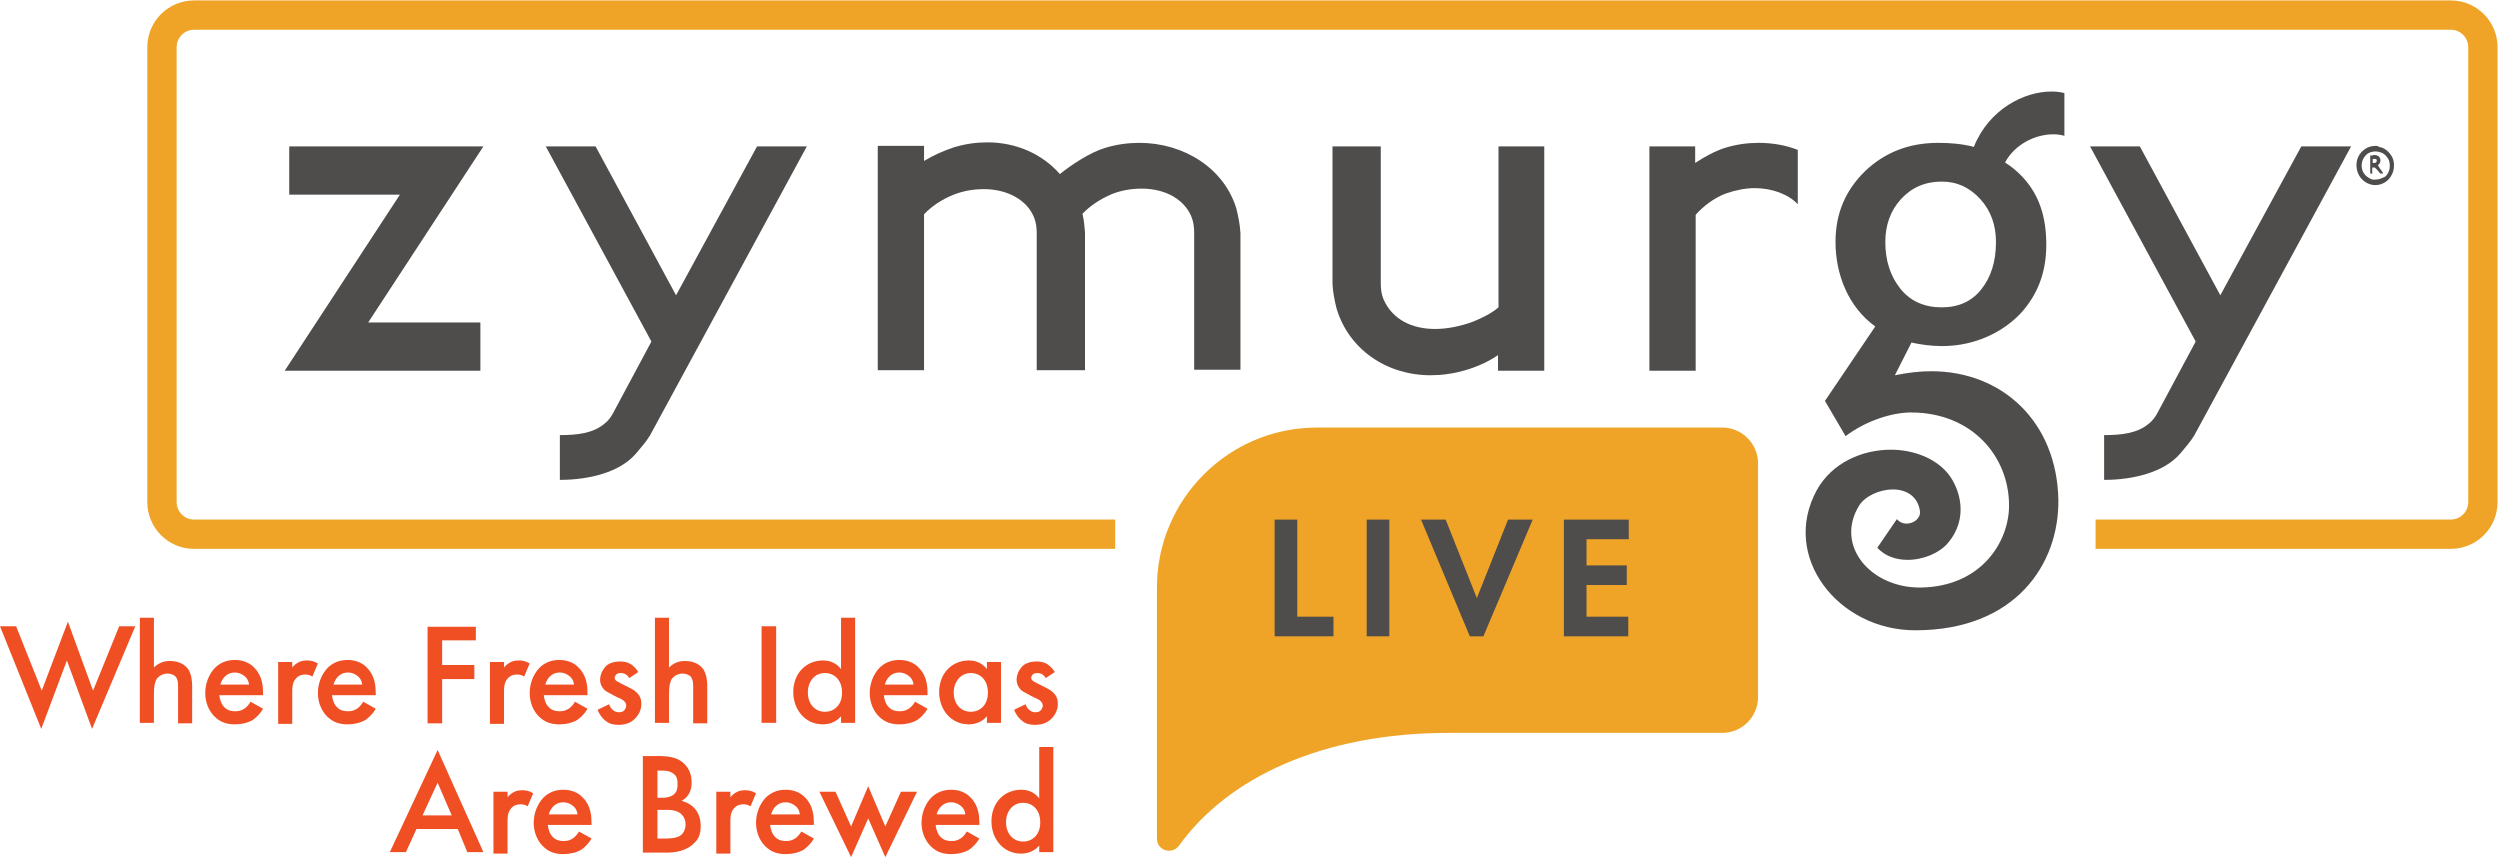 <?xml version="1.0" encoding="UTF-8"?>
<svg xmlns="http://www.w3.org/2000/svg" xmlns:xlink="http://www.w3.org/1999/xlink" width="497px" height="171px" viewBox="0 0 497 171" version="1.1">
  <title>ZymLive_Logo-01</title>
  <g id="AHA-Supplemental-Elements-/-Maintenance" stroke="none" stroke-width="1" fill="none" fill-rule="evenodd">
    <g id="zymurgy-live" transform="translate(-473, -286)">
      <g id="ZymLive_Logo-01" transform="translate(473, 289)">
        <g id="Artwork_12_00000179645026931032009860000012310403785533435009_" transform="translate(32.2, 0)">
          <path d="M189.5,103.2 L6.4,103.2 C2.8,103.2 0,100.3 0,96.8 L0,6.4 C0,2.8 2.9,2.84217094e-14 6.4,2.84217094e-14 L455,2.84217094e-14 C458.6,2.84217094e-14 461.4,2.9 461.4,6.4 L461.4,96.8 C461.4,100.4 458.5,103.2 455,103.2 L384.4,103.2" id="Path" stroke="#EFA428" stroke-width="5.832"></path>
          <path d="M197.8,142.8 L197.8,113.8 C197.8,96.3 212,82 229.6,82 L310.2,82 C314.1,82 317.3,85.2 317.3,89.1 L317.3,135.6 C317.3,139.5 314.1,142.7 310.2,142.7 L255.8,142.7 C230.7,142.7 211.9,151.6 202.2,165.1 C200.8,167 197.8,166.1 197.8,163.7 L197.8,142.8 Z" id="Path" fill="#EFA428" fill-rule="nonzero"></path>
          <g id="Group" transform="translate(24.4, 15.2)" fill="#4F4C4C" fill-rule="nonzero">
            <polygon id="Path" points="39.5 10.9 0.9 10.9 0.9 20.5 22.9 20.5 -5.68434189e-14 55.5 38.9 55.5 38.9 45.9 16.6 45.9 16.6 45.9 16.6 45.9"></polygon>
            <path d="M169.9,10.2 C167.7,10.2 165.4,10.5 163.1,11.2 C160.1,12.1 156.5,14.5 154.1,16.4 C150.6,12.4 145.4,10.1 139.7,10.1 C137.5,10.1 135.3,10.4 133,11.1 C130.9,11.8 128.9,12.7 127.1,13.8 L127.1,10.8 L117.9,10.8 L117.9,55.4 L127.1,55.4 L127.1,24.4 C128.6,22.8 130.7,21.4 133,20.5 C135,19.7 137.1,19.4 139,19.4 C143.6,19.4 147.6,21.5 149,25.1 C149.4,26.1 149.5,27.2 149.5,28.2 L149.5,55.4 L159.1,55.4 L159.1,28 C159,26.8 158.9,25.6 158.6,24.3 L158.6,24.3 C158.6,24.2 158.6,24.2 158.6,24.2 C158.6,24.2 158.6,24.2 158.6,24.3 C160.1,22.7 162.1,21.4 164.4,20.4 C166.4,19.6 168.4,19.3 170.4,19.3 C175,19.3 178.9,21.4 180.3,25 C180.7,26 180.8,27.1 180.8,28.1 L180.8,55.3 L190,55.3 L190,28.1 C189.9,26.5 189.6,24.9 189.2,23.3 C186.8,15.3 178.8,10.2 169.9,10.2" id="Path"></path>
            <path d="M250.5,10.9 L241.3,10.9 L241.3,42.9 C239.9,44.1 238.1,45 236.1,45.8 C233.6,46.7 231,47.2 228.7,47.2 C224.2,47.2 220.2,45.4 218.4,41.2 C218,40.2 217.9,39.1 217.9,38.1 L217.9,10.9 L208.3,10.9 L208.3,38.3 C208.4,39.9 208.7,41.5 209.1,43.1 C211.5,51.2 219,56.4 227.8,56.4 C230,56.4 232.3,56.1 234.7,55.4 C237.1,54.7 239.3,53.7 241.2,52.4 L241.2,55.5 L250.4,55.5 L250.4,10.9 L250.5,10.9 Z" id="Path"></path>
            <path d="M293,10.2 C290.8,10.2 288.6,10.5 286.3,11.2 C284.2,11.9 282.2,13 280.4,14.2 L280.4,10.9 L271.3,10.9 L271.3,55.5 L280.5,55.5 L280.5,24.5 L280.5,24.5 C282,22.8 284.1,21.2 286.4,20.3 C288.4,19.6 290.4,19.2 292.2,19.2 C295.7,19.2 298.9,20.4 300.8,22.4 L300.8,11.6 C298.5,10.7 295.9,10.2 293,10.2" id="Path"></path>
            <path d="M103.8,10.9 L93.9,10.9 L77.8,40.5 L61.8,10.9 L51.9,10.9 L72.9,49.7 L65.4,63.7 C65,64.5 64.4,65.4 63.6,66 C61.4,67.9 58.3,68.3 54.7,68.3 L54.7,77.2 C60.5,77.2 66.6,75.7 69.8,72 C70.8,70.8 71.8,69.7 72.6,68.4 L103.8,10.9 Z" id="Path"></path>
            <path d="M410.8,10.9 L400.9,10.9 L384.8,40.5 L368.8,10.9 L358.9,10.9 L379.9,49.7 L372.4,63.7 C372,64.5 371.4,65.4 370.6,66 C368.4,67.9 365.3,68.3 361.7,68.3 L361.7,77.2 C367.5,77.2 373.6,75.7 376.8,72 C377.8,70.8 378.8,69.7 379.6,68.4 L410.8,10.9 Z" id="Path"></path>
            <path d="M351.2,0 C345.8,0 338.8,3.5 335.8,11 C333.5,10.4 331.2,10.2 328.7,10.2 C322.9,10.2 318.1,12.1 314.2,15.8 C310.3,19.6 308.3,24.2 308.3,29.9 C308.3,36.3 310.8,42.8 316.2,46.7 L316.2,46.7 L316.2,46.7 L306.2,61.5 L310.3,68.5 C314.4,65.4 319.6,63.8 323.3,63.8 L323.3,63.8 C335.4,63.8 342.8,72.5 342.8,82.3 C342.8,89.5 337.3,98.4 325.3,98.6 C325.2,98.6 325.1,98.6 325,98.6 C315.3,98.6 308.1,90.3 313,82.3 C314.2,80.4 317.1,79.1 319.7,79.1 C322.3,79.1 324.7,80.4 325.1,83.5 C325.2,84.9 323.8,85.9 322.4,85.9 C321.7,85.9 321,85.6 320.5,85 L316.6,90.7 C318.2,92.4 320.4,93.1 322.6,93.1 C325.8,93.1 329,91.7 330.6,89.8 C334.9,84.8 333,78.9 330.7,76 C328.2,72.9 323.8,71.2 319.3,71.2 C313.6,71.2 307.6,73.8 304.6,79.2 C297.3,92.5 308.9,107.1 324.1,107.1 L324.2,107.1 C344,107.1 352.8,94 352.6,81.1 C352.3,65.8 341.6,55.6 327.3,55.6 C325,55.6 322.6,55.9 320.1,56.4 L323.4,49.9 L323.4,49.9 C325.2,50.3 327.3,50.6 329.5,50.6 C336.2,50.6 341.7,47.7 345.1,44.1 C348.5,40.4 350.2,35.9 350.2,30.5 C350.2,25.4 349.1,19.8 343.8,15.4 C343.2,14.9 342.6,14.5 342,14.1 C342,14.1 342,14.2 342,14.2 L342,14.1 C344,10.4 348.1,8.5 351.6,8.5 C352.4,8.5 353.1,8.6 353.8,8.8 L353.8,0.3 C353,0.1 352.2,0 351.4,0 M329.4,42.9 C326,42.9 323.2,41.7 321.2,39.2 C319.2,36.7 318.2,33.6 318.2,29.9 C318.2,26.6 319.2,23.7 321.3,21.4 C323.4,19.1 326.1,17.9 329.4,17.9 C332.5,17.9 335,19.1 337.1,21.4 C339.2,23.7 340.2,26.6 340.2,29.9 C340.2,33.8 339.2,36.9 337.3,39.3 C335.4,41.7 332.8,42.9 329.4,42.9" id="Shape"></path>
            <path d="M415.7,10.8 C414.6,10.8 413.6,11.2 412.8,12.1 C411.8,13.2 411.6,14.9 412.2,16.3 C412.8,17.7 414.2,18.6 415.6,18.6 C415.6,18.6 415.6,18.6 415.6,18.6 C417,18.6 418.3,17.8 418.9,16.5 C419.5,15.4 419.5,13.6 418.7,12.6 C418.1,11.7 417.2,11.1 416.3,11 C416.2,10.8 415.9,10.8 415.7,10.8 M415.6,17.5 C415.4,17.5 415.3,17.5 415.1,17.5 C414.3,17.3 413.4,16.6 413.1,15.8 C412.7,14.8 412.9,13.5 413.7,12.7 C414.2,12.1 415,11.9 415.7,11.9 C416,11.9 416.4,12 416.7,12.1 C417.4,12.3 418,13 418.3,13.6 C418.7,14.7 418.5,16.1 417.6,16.9 C417,17.2 416.4,17.5 415.6,17.5" id="Shape"></path>
            <path d="M415.3,12.7 C415.2,12.7 415.1,12.7 415.1,12.7 C415,12.7 415,12.7 414.9,12.7 C414.8,12.7 414.8,12.7 414.7,12.7 L414.6,12.7 L414.6,16.2 L414.6,16.3 L415.1,16.3 L415,16.2 L415,15.1 L415.5,15.1 C415.9,15.4 416.6,16.3 416.6,16.3 L417.2,16.3 L417.1,16.3 L417.1,16.2 L417.1,16.1 C416.7,15.6 416.4,15.1 416.1,14.6 C416.2,14.6 416.3,14.5 416.4,14.4 C416.6,14.1 416.7,13.8 416.6,13.4 C416.4,12.7 415.8,12.6 415.1,12.6 M415.4,14.2 C415.3,14.2 415.2,14.2 415.1,14.2 C415.1,14 415.1,13.6 415.1,13.4 C415.2,13.4 415.2,13.4 415.3,13.4 C415.4,13.4 415.5,13.4 415.6,13.4 C415.8,13.4 415.9,13.5 415.9,13.7 C415.9,13.8 415.9,13.9 415.8,14 C415.8,14.1 415.6,14.2 415.4,14.2" id="Shape"></path>
          </g>
          <g id="Group" transform="translate(221.2, 100.3)" fill="#4F4C4C" fill-rule="nonzero">
            <polygon id="Path" points="4.5 0 4.5 19.3 11.7 19.3 11.7 23.2 0 23.2 0 0"></polygon>
            <polygon id="Path" points="22.8 0 22.8 23.2 18.3 23.2 18.3 0"></polygon>
            <polygon id="Path" points="34 0 40.2 15.6 46.4 2.84217094e-14 51.3 2.84217094e-14 41.5 23.2 38.8 23.2 29.1 5.68434189e-14 34 5.68434189e-14"></polygon>
            <polygon id="Path" points="70.3 3.9 62 3.9 62 9.1 70 9.1 70 13 62 13 62 19.3 70.3 19.3 70.3 23.2 57.5 23.2 57.5 -5.68434189e-14 70.4 -5.68434189e-14 70.4 3.9"></polygon>
          </g>
        </g>
        <g id="Group" transform="translate(0, 119.8)" fill="#F04E23" fill-rule="nonzero">
          <polygon id="Path" points="3.2 1.7 8.3 14.5 13.5 0.8 18.5 14.5 23.7 1.7 26.9 1.7 18.3 22.1 13.3 8.5 8.2 22.1 0 1.7"></polygon>
          <path d="M27.8,5.68434189e-14 L30.6,5.68434189e-14 L30.6,9.9 C31.8,8.7 33.1,8.6 33.8,8.6 C36,8.6 37,9.7 37.4,10.2 C38.1,11.3 38.2,12.7 38.2,13.6 L38.2,21 L35.4,21 L35.4,13.8 C35.4,13.1 35.4,12.3 34.9,11.7 C34.6,11.4 34,11.1 33.3,11.1 C32.4,11.1 31.6,11.6 31.2,12.1 C30.8,12.7 30.6,13.6 30.6,15.1 L30.6,20.9 L27.8,20.9 L27.8,5.68434189e-14 L27.8,5.68434189e-14 Z" id="Path"></path>
          <path d="M52.3,18.1 C51.8,19 51,19.8 50.3,20.3 C49.3,20.9 48,21.2 46.7,21.2 C45.1,21.2 43.8,20.8 42.6,19.6 C41.5,18.5 40.8,16.8 40.8,15 C40.8,13.1 41.5,11.3 42.7,10 C43.7,9 45,8.4 46.7,8.4 C48.6,8.4 49.9,9.2 50.6,10 C52.2,11.6 52.3,13.8 52.3,15.1 L52.3,15.4 L43.6,15.4 C43.7,16.3 44,17.2 44.6,17.8 C45.3,18.5 46.1,18.6 46.8,18.6 C47.6,18.6 48.1,18.4 48.7,18 C49.2,17.6 49.6,17.1 49.8,16.7 L52.3,18.1 Z M49.5,13.2 C49.4,12.5 49.1,12 48.6,11.6 C48.2,11.3 47.6,10.9 46.7,10.9 C45.7,10.9 45.1,11.3 44.7,11.7 C44.3,12.1 44,12.6 43.8,13.3 L49.5,13.3 L49.5,13.2 Z" id="Shape"></path>
          <path d="M55.3,8.8 L58.1,8.8 L58.1,9.9 C58.4,9.5 58.9,9.1 59.3,8.9 C59.8,8.6 60.4,8.5 61,8.5 C61.7,8.5 62.4,8.6 63.2,9.1 L62.1,11.7 C61.5,11.3 61,11.3 60.7,11.3 C60.1,11.3 59.5,11.4 58.9,12 C58.1,12.8 58.1,14 58.1,14.8 L58.1,21.1 L55.3,21.1 L55.3,8.8 L55.3,8.8 Z" id="Path"></path>
          <path d="M74.7,18.1 C74.2,19 73.4,19.8 72.7,20.3 C71.7,20.9 70.4,21.2 69.1,21.2 C67.5,21.2 66.2,20.8 65,19.6 C63.9,18.5 63.2,16.8 63.2,15 C63.2,13.1 63.9,11.3 65.1,10 C66.1,9 67.4,8.4 69.1,8.4 C71,8.4 72.3,9.2 73,10 C74.6,11.6 74.7,13.8 74.7,15.1 L74.7,15.4 L66,15.4 C66.1,16.3 66.4,17.2 67,17.8 C67.7,18.5 68.5,18.6 69.2,18.6 C70,18.6 70.5,18.4 71.1,18 C71.6,17.6 72,17.1 72.2,16.7 L74.7,18.1 Z M72,13.2 C71.9,12.5 71.6,12 71.1,11.6 C70.7,11.3 70.1,10.9 69.2,10.9 C68.2,10.9 67.6,11.3 67.2,11.7 C66.8,12.1 66.5,12.6 66.3,13.3 L72,13.3 L72,13.2 Z" id="Shape"></path>
          <polygon id="Path" points="94.6 4.5 87.9 4.5 87.9 9.4 94.3 9.4 94.3 12.2 87.9 12.2 87.9 21 85 21 85 1.8 94.6 1.8 94.6 4.5"></polygon>
          <path d="M97.4,8.8 L100.2,8.8 L100.2,9.9 C100.5,9.5 101,9.1 101.4,8.9 C101.9,8.6 102.5,8.5 103.1,8.5 C103.8,8.5 104.5,8.6 105.3,9.1 L104.2,11.7 C103.6,11.3 103.1,11.3 102.8,11.3 C102.2,11.3 101.6,11.4 101,12 C100.2,12.8 100.2,14 100.2,14.8 L100.2,21.1 L97.4,21.1 L97.4,8.8 L97.4,8.8 Z" id="Path"></path>
          <path d="M116.8,18.1 C116.3,19 115.5,19.8 114.8,20.3 C113.8,20.9 112.5,21.2 111.2,21.2 C109.6,21.2 108.3,20.8 107.1,19.6 C106,18.5 105.3,16.8 105.3,15 C105.3,13.1 106,11.3 107.2,10 C108.2,9 109.5,8.4 111.2,8.4 C113.1,8.4 114.4,9.2 115.1,10 C116.7,11.6 116.8,13.8 116.8,15.1 L116.8,15.4 L108.1,15.4 C108.2,16.3 108.5,17.2 109.1,17.8 C109.8,18.5 110.6,18.6 111.3,18.6 C112.1,18.6 112.6,18.4 113.2,18 C113.7,17.6 114.1,17.1 114.3,16.7 L116.8,18.1 Z M114.1,13.2 C114,12.5 113.7,12 113.2,11.6 C112.8,11.3 112.2,10.9 111.3,10.9 C110.3,10.9 109.7,11.3 109.3,11.7 C108.9,12.1 108.6,12.6 108.4,13.3 L114.1,13.3 L114.1,13.2 Z" id="Shape"></path>
          <path d="M125.1,12 C124.8,11.5 124.3,11 123.4,11 C123,11 122.7,11.1 122.5,11.3 C122.4,11.4 122.2,11.7 122.2,11.9 C122.2,12.2 122.3,12.4 122.6,12.6 C122.8,12.7 122.9,12.8 123.5,13.1 L124.9,13.8 C125.5,14.1 126.1,14.4 126.6,14.9 C127.3,15.6 127.5,16.3 127.5,17.1 C127.5,18.2 127.1,19.1 126.4,19.9 C125.5,20.9 124.3,21.3 123,21.3 C122.2,21.3 121.2,21.2 120.4,20.5 C119.7,20 119.1,19.1 118.8,18.3 L121.1,17.2 C121.2,17.6 121.5,18.1 121.8,18.3 C122,18.5 122.4,18.8 123,18.8 C123.4,18.8 123.9,18.7 124.1,18.4 C124.3,18.2 124.5,17.8 124.5,17.5 C124.5,17.2 124.4,16.9 124.1,16.6 C123.8,16.3 123.4,16.1 122.9,15.9 L121.9,15.4 C121.4,15.1 120.7,14.8 120.2,14.4 C119.6,13.8 119.3,13.1 119.3,12.4 C119.3,11.4 119.7,10.5 120.3,9.8 C120.8,9.2 121.8,8.7 123.3,8.7 C124.2,8.7 124.9,8.9 125.5,9.3 C125.9,9.6 126.4,10 126.9,10.8 L125.1,12 Z" id="Path"></path>
          <path d="M130.2,5.68434189e-14 L133,5.68434189e-14 L133,9.9 C134.2,8.7 135.5,8.6 136.2,8.6 C138.4,8.6 139.4,9.7 139.8,10.2 C140.5,11.3 140.6,12.7 140.6,13.6 L140.6,21 L137.8,21 L137.8,13.8 C137.8,13.1 137.8,12.3 137.3,11.7 C137,11.4 136.4,11.1 135.7,11.1 C134.8,11.1 134,11.6 133.6,12.1 C133.2,12.7 133,13.6 133,15.1 L133,20.9 L130.2,20.9 L130.2,5.68434189e-14 L130.2,5.68434189e-14 Z" id="Path"></path>
          <polygon id="Path" points="154.3 1.7 154.3 20.9 151.4 20.9 151.4 1.7"></polygon>
          <path d="M167.2,5.68434189e-14 L170,5.68434189e-14 L170,20.9 L167.2,20.9 L167.2,19.6 C166,21 164.4,21.2 163.6,21.2 C159.9,21.2 157.7,18.1 157.7,14.8 C157.7,10.9 160.4,8.5 163.6,8.5 C164.5,8.5 166,8.7 167.2,10.2 L167.2,5.68434189e-14 Z M160.6,14.9 C160.6,17 161.9,18.7 164,18.7 C165.8,18.7 167.4,17.4 167.4,14.9 C167.4,12.3 165.8,11 164,11 C161.9,11 160.6,12.7 160.6,14.9 Z" id="Shape"></path>
          <path d="M184.4,18.1 C183.9,19 183.1,19.8 182.4,20.3 C181.4,20.9 180.1,21.2 178.8,21.2 C177.2,21.2 175.9,20.8 174.7,19.6 C173.6,18.5 172.9,16.8 172.9,15 C172.9,13.1 173.6,11.3 174.8,10 C175.8,9 177.1,8.4 178.8,8.4 C180.7,8.4 182,9.2 182.7,10 C184.3,11.6 184.4,13.8 184.4,15.1 L184.4,15.4 L175.7,15.4 C175.8,16.3 176.1,17.2 176.7,17.8 C177.4,18.5 178.2,18.6 178.9,18.6 C179.7,18.6 180.2,18.4 180.8,18 C181.3,17.6 181.7,17.1 181.9,16.7 L184.4,18.1 Z M181.6,13.2 C181.5,12.5 181.2,12 180.7,11.6 C180.3,11.3 179.7,10.9 178.8,10.9 C177.8,10.9 177.2,11.3 176.8,11.7 C176.4,12.1 176.1,12.6 175.9,13.3 L181.6,13.3 L181.6,13.2 Z" id="Shape"></path>
          <path d="M196.2,8.8 L199,8.8 L199,20.9 L196.2,20.9 L196.2,19.6 C195,21 193.4,21.2 192.6,21.2 C188.9,21.2 186.7,18.1 186.7,14.8 C186.7,10.9 189.4,8.5 192.6,8.5 C193.5,8.5 195,8.7 196.2,10.2 L196.2,8.8 Z M189.6,14.9 C189.6,17 190.9,18.7 193,18.7 C194.8,18.7 196.4,17.4 196.4,14.9 C196.4,12.3 194.8,11 193,11 C191,11 189.6,12.7 189.6,14.9 Z" id="Shape"></path>
          <path d="M207.9,12 C207.6,11.5 207.1,11 206.2,11 C205.8,11 205.5,11.1 205.3,11.3 C205.2,11.4 205,11.7 205,11.9 C205,12.2 205.1,12.4 205.4,12.6 C205.6,12.7 205.7,12.8 206.3,13.1 L207.7,13.8 C208.3,14.1 208.9,14.4 209.4,14.9 C210.1,15.6 210.3,16.3 210.3,17.1 C210.3,18.2 209.9,19.1 209.2,19.9 C208.3,20.9 207.1,21.3 205.8,21.3 C205,21.3 204,21.2 203.2,20.5 C202.5,20 201.9,19.1 201.6,18.3 L203.9,17.2 C204,17.6 204.3,18.1 204.6,18.3 C204.8,18.5 205.2,18.8 205.8,18.8 C206.2,18.8 206.7,18.7 206.9,18.4 C207.1,18.2 207.3,17.8 207.3,17.5 C207.3,17.2 207.2,16.9 206.9,16.6 C206.6,16.3 206.2,16.1 205.7,15.9 L204.7,15.4 C204.2,15.1 203.5,14.8 203,14.4 C202.4,13.8 202.1,13.1 202.1,12.4 C202.1,11.4 202.5,10.5 203.1,9.8 C203.6,9.2 204.6,8.7 206.1,8.7 C207,8.7 207.7,8.9 208.3,9.3 C208.7,9.6 209.2,10 209.7,10.8 L207.9,12 Z" id="Path"></path>
          <path d="M91,42 L82.8,42 L80.7,46.6 L77.5,46.6 L87,26.3 L96.1,46.6 L92.9,46.6 L91,42 Z M89.8,39.3 L87,32.8 L84,39.3 L89.8,39.3 Z" id="Shape"></path>
          <path d="M98.1,34.6 L100.9,34.6 L100.9,35.7 C101.2,35.3 101.7,34.9 102.1,34.7 C102.6,34.4 103.2,34.3 103.8,34.3 C104.5,34.3 105.2,34.4 106,34.9 L104.9,37.5 C104.3,37.1 103.8,37.1 103.5,37.1 C102.9,37.1 102.3,37.2 101.7,37.8 C100.9,38.6 100.9,39.8 100.9,40.6 L100.9,46.9 L98.1,46.9 L98.1,34.6 L98.1,34.6 Z" id="Path"></path>
          <path d="M117.6,43.9 C117.1,44.8 116.3,45.6 115.6,46.1 C114.6,46.7 113.3,47 112,47 C110.4,47 109.1,46.6 107.9,45.4 C106.8,44.3 106.1,42.6 106.1,40.8 C106.1,38.9 106.8,37.1 108,35.8 C109,34.8 110.3,34.2 112,34.2 C113.9,34.2 115.2,35 115.9,35.8 C117.5,37.4 117.6,39.6 117.6,40.9 L117.6,41.2 L108.9,41.2 C109,42.1 109.3,43 109.9,43.6 C110.6,44.3 111.4,44.4 112.1,44.4 C112.9,44.4 113.4,44.2 114,43.8 C114.5,43.4 114.9,42.9 115.1,42.5 L117.6,43.9 Z M114.8,39 C114.7,38.3 114.4,37.8 113.9,37.4 C113.5,37.1 112.9,36.7 112,36.7 C111,36.7 110.4,37.1 110,37.5 C109.6,37.9 109.3,38.4 109.1,39.1 L114.8,39.1 L114.8,39 Z" id="Shape"></path>
          <path d="M130.7,27.5 C133.2,27.5 134.7,27.8 136,29 C137,30 137.5,31.2 137.5,32.8 C137.5,33.5 137.4,34.3 136.9,35.1 C136.5,35.8 135.9,36.2 135.5,36.4 C135.8,36.5 137,36.8 138,37.8 C139,38.9 139.3,40.2 139.3,41.4 C139.3,42.8 139,43.9 138,44.8 C136.5,46.4 134.1,46.7 132.6,46.7 L127.8,46.7 L127.8,27.5 L130.7,27.5 Z M130.7,35.8 L131.6,35.8 C132.3,35.8 133.3,35.7 134,35.1 C134.7,34.5 134.7,33.6 134.7,32.9 C134.7,32.3 134.6,31.6 134,31.1 C133.3,30.5 132.5,30.4 131.7,30.4 L130.7,30.4 L130.7,35.8 L130.7,35.8 Z M130.7,43.9 L132.5,43.9 C133.3,43.9 134.7,43.8 135.4,43.2 C136,42.7 136.3,41.9 136.3,41.1 C136.3,40.3 136,39.6 135.5,39.1 C134.7,38.3 133.5,38.2 132.5,38.2 L130.7,38.2 L130.7,43.9 L130.7,43.9 Z" id="Shape"></path>
          <path d="M142.4,34.6 L145.2,34.6 L145.2,35.7 C145.5,35.3 146,34.9 146.4,34.7 C146.9,34.4 147.5,34.3 148.1,34.3 C148.8,34.3 149.5,34.4 150.3,34.9 L149.2,37.5 C148.6,37.1 148.1,37.1 147.8,37.1 C147.2,37.1 146.6,37.2 146,37.8 C145.2,38.6 145.2,39.8 145.2,40.6 L145.2,46.9 L142.4,46.9 L142.4,34.6 L142.4,34.6 Z" id="Path"></path>
          <path d="M161.8,43.9 C161.3,44.8 160.5,45.6 159.8,46.1 C158.8,46.7 157.5,47 156.2,47 C154.6,47 153.3,46.6 152.1,45.4 C151,44.3 150.3,42.6 150.3,40.8 C150.3,38.9 151,37.1 152.2,35.8 C153.2,34.8 154.5,34.2 156.2,34.2 C158.1,34.2 159.4,35 160.1,35.8 C161.7,37.4 161.8,39.6 161.8,40.9 L161.8,41.2 L153.1,41.2 C153.2,42.1 153.5,43 154.1,43.6 C154.8,44.3 155.6,44.4 156.3,44.4 C157.1,44.4 157.6,44.2 158.2,43.8 C158.7,43.4 159.1,42.9 159.3,42.5 L161.8,43.9 Z M159,39 C158.9,38.3 158.6,37.8 158.1,37.4 C157.7,37.1 157.1,36.7 156.2,36.7 C155.2,36.7 154.6,37.1 154.2,37.5 C153.8,37.9 153.5,38.4 153.3,39.1 L159,39.1 L159,39 Z" id="Shape"></path>
          <polygon id="Path" points="166.1 34.6 169.2 41.5 172.6 33.5 176 41.5 179.1 34.6 182.3 34.6 176 47.6 172.6 39.9 169.2 47.6 162.9 34.6"></polygon>
          <path d="M194.7,43.9 C194.2,44.8 193.4,45.6 192.7,46.1 C191.7,46.7 190.4,47 189.1,47 C187.5,47 186.2,46.6 185,45.4 C183.9,44.3 183.2,42.6 183.2,40.8 C183.2,38.9 183.9,37.1 185.1,35.8 C186.1,34.8 187.4,34.2 189.1,34.2 C191,34.2 192.3,35 193,35.8 C194.6,37.4 194.7,39.6 194.7,40.9 L194.7,41.2 L186,41.2 C186.1,42.1 186.4,43 187,43.6 C187.7,44.3 188.5,44.4 189.2,44.4 C190,44.4 190.5,44.2 191.1,43.8 C191.6,43.4 192,42.9 192.2,42.5 L194.7,43.9 Z M191.9,39 C191.8,38.3 191.5,37.8 191,37.4 C190.6,37.1 190,36.7 189.1,36.7 C188.1,36.7 187.5,37.1 187.1,37.5 C186.7,37.9 186.4,38.4 186.2,39.1 L191.9,39.1 L191.9,39 Z" id="Shape"></path>
          <path d="M206.6,25.7 L209.4,25.7 L209.4,46.6 L206.6,46.6 L206.6,45.3 C205.4,46.7 203.8,46.9 203,46.9 C199.3,46.9 197.1,43.8 197.1,40.5 C197.1,36.6 199.8,34.2 203,34.2 C203.9,34.2 205.4,34.4 206.6,35.9 L206.6,25.7 Z M200,40.7 C200,42.8 201.3,44.5 203.4,44.5 C205.2,44.5 206.8,43.2 206.8,40.7 C206.8,38.1 205.2,36.8 203.4,36.8 C201.3,36.8 200,38.5 200,40.7 Z" id="Shape"></path>
        </g>
      </g>
    </g>
  </g>
</svg>
